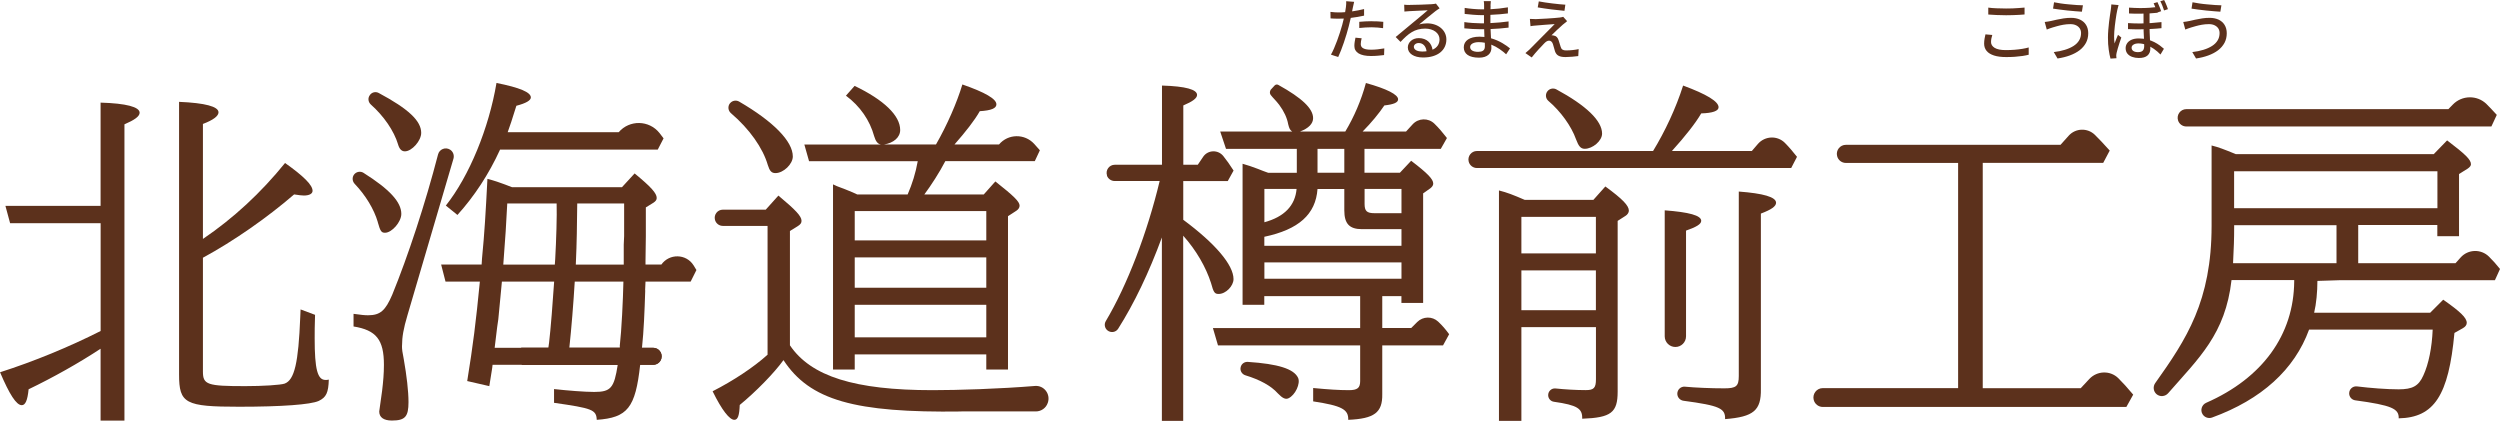 <?xml version="1.0" encoding="UTF-8"?><svg id="_レイヤー_2" xmlns="http://www.w3.org/2000/svg" viewBox="0 0 452.63 76.2"><g id="_部品"><path d="M18.21,63.14c-3.87,2.55-8.65,5.24-13.03,7.34-.2,2.03-.59,2.88-1.24,2.88-.98,0-2.23-1.96-3.93-5.96,6.16-1.97,12.51-4.59,18.21-7.47v-19.52H1.83l-.85-3.14h17.23v-18.69c4.65.13,7.07.79,7.07,1.83,0,.66-.92,1.31-2.75,2.1v53.64h-4.32v-13ZM36.74,43.26c5.5-3.73,10.48-8.32,14.87-13.75,3.41,2.42,4.98,4,4.98,5.04,0,.52-.59.85-1.57.85-.46,0-.85-.07-1.77-.2-4.85,4.19-10.94,8.45-16.51,11.46v20.63c0,2.36.79,2.62,7.66,2.62,3.14,0,6.42-.2,7.14-.46,1.77-.66,2.49-3.73,2.82-12.05l.06-1.38,2.62.98c-.07,1.9-.07,3.21-.07,4.26,0,5.63.52,7.53,1.97,7.53.13,0,.39,0,.59-.06-.07,2.36-.46,3.21-1.83,3.86-1.44.66-6.68,1.05-14.41,1.05-9.76,0-10.87-.59-10.87-5.83V18.44c4.72.2,7.14.85,7.14,1.9,0,.66-.92,1.38-2.82,2.1v20.83Z" style="fill:#5c311c;"/><path d="M174.07,74.5c-19.39.26-27.44-2.03-32.22-9.3-1.7,2.36-5.04,5.76-7.92,8.12-.07,1.9-.33,2.69-.98,2.69-.85,0-2.23-1.7-3.93-5.17,3.73-1.9,7.4-4.32,9.95-6.62v-23.32h-8.1c-.67,0-1.25-.45-1.42-1.09h0c-.25-.94.46-1.85,1.42-1.85h7.77l2.29-2.55c3.14,2.62,4.19,3.73,4.19,4.58,0,.39-.2.66-.72.98l-1.38.85v20.7c3.8,5.63,11.72,8.12,25.81,8.12,4.58,0,12.07-.23,18.55-.76,1.65-.14,2.87,1.48,2.33,3.04,0,.02-.01.04-.02.05-.31.91-1.18,1.52-2.15,1.52h-13.47ZM132.18,18.69c.4-.49,1.1-.61,1.64-.3,6.22,3.62,9.72,7.19,9.72,9.94,0,1.38-1.7,3.01-3.14,3.01-.72,0-1.05-.39-1.38-1.44-.9-3.11-3.32-6.54-6.67-9.4-.54-.46-.63-1.26-.18-1.81h0ZM171.15,29.18c-1.05,2.03-2.62,4.45-3.8,6.03h10.76l2.1-2.36c3.41,2.69,4.39,3.67,4.39,4.39,0,.33-.2.66-.59.92l-1.51.98v27.77h-3.93v-2.75h-23.82v2.75h-3.93v-33.53l.72.33c1.44.52,1.7.66,2.82,1.11l.85.39h9.12c.85-1.97,1.44-3.86,1.83-6.03h-19.68l-.85-3.01h13.89c-.59-.07-.98-.59-1.25-1.51-.79-2.88-2.55-5.44-5.11-7.34l1.57-1.77c5.31,2.55,8.25,5.37,8.25,7.99,0,1.31-1.18,2.36-2.95,2.62h9.43c2.03-3.54,3.8-7.6,4.78-10.87,4.13,1.44,6.16,2.62,6.16,3.6,0,.72-.92,1.11-3.01,1.24-.92,1.64-2.56,3.73-4.58,6.03h8.06c1.65-1.96,4.64-2,6.37-.11.31.35.65.73,1.03,1.16l-.92,1.97h-16.21ZM178.57,38.21h-23.82v5.31h23.82v-5.31ZM178.57,46.6h-23.82v5.5h23.82v-5.5ZM178.57,55.18h-23.82v5.89h23.82v-5.89Z" style="fill:#5c311c;"/><path d="M200.43,31.77h0c-.32-.95.39-1.94,1.4-1.94h8.55v-14.34c4.32.13,6.35.72,6.35,1.7,0,.59-.79,1.18-2.49,1.9v10.74h2.62l.97-1.44c.85-1.26,2.68-1.33,3.64-.15.64.79,1.14,1.51,1.87,2.64l-1.05,1.9h-8.06v7.01c5.83,4.32,9.1,8.19,9.1,10.74,0,1.24-1.38,2.69-2.69,2.69-.72,0-.92-.26-1.38-1.97-.92-2.88-2.69-5.96-5.04-8.58v33.53h-3.86v-33.21c-2.34,6.37-5.02,11.96-7.92,16.53-.42.66-1.32.79-1.93.3h0c-.51-.41-.64-1.13-.3-1.69,3.9-6.54,7.51-16.01,9.75-25.36h-8.16c-.63,0-1.2-.41-1.4-1.01ZM234.81,26.95h-12.84l-1.05-3.14h13.03c-.39-.26-.52-.52-.72-1.31-.2-1.15-.76-2.35-1.62-3.51-.56-.75-1.2-1.33-1.54-1.79s0-.96,0-.96l.71-.77c.17-.18.45-.22.66-.1,4.32,2.39,6.3,4.3,6.3,6.02,0,.98-.79,1.83-2.36,2.42h8.19c1.57-2.62,2.88-5.63,3.73-8.78,3.8,1.05,5.83,2.1,5.83,2.95,0,.59-.79.92-2.49,1.11-.92,1.38-2.36,3.14-3.93,4.72h7.86l1.2-1.31c1.04-1.13,2.81-1.19,3.92-.12.83.81,1.46,1.56,2.28,2.61l-1.11,1.96h-13.82v4.32h6.42l2.03-2.16c3.01,2.29,4,3.34,4,4.13,0,.33-.2.59-.52.85l-1.31.92v19.84h-3.93v-1.24h-3.47v5.78h5.24l1.1-1.1c1.04-1.03,2.71-1.06,3.78-.06.78.73,1.33,1.38,1.99,2.28l-1.11,2.03h-11v8.82c.06,3.34-1.44,4.45-6.16,4.65.06-1.9-1.18-2.55-6.35-3.34v-2.42c2.69.26,4.65.39,6.48.39,1.51,0,2.03-.39,2.03-1.64v-6.46h-25.74l-.92-3.14h26.66v-5.78h-17.36v1.57h-3.93v-25.54c.92.26,1.7.52,2.75.92.65.26,1.31.52,1.9.72h5.17v-4.32ZM224.64,66.42c.15-.56.68-.93,1.26-.9,5.49.36,8.36,1.26,9.12,2.89.47,1.01-.5,3.12-1.74,3.7-.53.25-1.08,0-1.94-.9-1.19-1.34-3.22-2.46-5.86-3.26-.64-.2-1.02-.85-.85-1.49v-.03ZM228.92,44.5h24.82v-3.01h-7.14c-2.29,0-3.21-.98-3.21-3.41v-3.86h-4.85c-.33,4.59-3.41,7.34-9.63,8.65v1.64ZM228.92,40.24c3.6-.98,5.57-3.01,5.83-6.03h-5.83v6.03ZM253.74,47.51h-24.82v2.95h24.82v-2.95ZM243.39,31.27v-4.32h-4.85v4.32h4.85ZM247.06,36.9c0,1.31.39,1.7,1.83,1.7h4.85v-4.39h-6.68v2.69Z" style="fill:#5c311c;"/><path d="M299.29,27.34c2.16-3.54,4.13-7.73,5.44-11.85,4.26,1.57,6.42,2.88,6.42,3.93,0,.66-1.05,1.05-3.14,1.11-.98,1.7-2.88,4.13-5.31,6.81h14.47l1.11-1.29c1.27-1.46,3.52-1.55,4.88-.18.77.78,1.39,1.51,2.19,2.52l-1.05,2.03h-56.9c-.7,0-1.32-.48-1.49-1.16h0c-.25-.97.49-1.92,1.49-1.92h31.88ZM275.45,59.24v16.96h-4.06v-41.72c1.51.39,2.55.79,4.65,1.7h12.45l2.16-2.42c3.14,2.29,4.26,3.47,4.26,4.39,0,.33-.26.72-.59.92l-1.44.92v30.91c0,3.8-1.18,4.72-6.42,4.91.06-1.83-.84-2.46-5.12-3.07-.6-.08-1.04-.6-1.04-1.2h0c0-.72.61-1.28,1.33-1.21,1.73.18,3.73.3,5.49.3,1.44,0,1.83-.39,1.83-1.97v-9.43h-13.49ZM288.94,39.26h-13.49v6.62h13.49v-6.62ZM288.94,48.96h-13.49v7.2h13.49v-7.2ZM280.17,16.52c.38-.49,1.07-.63,1.61-.34,5.36,2.9,8.28,5.66,8.28,8.01,0,1.31-1.7,2.75-3.14,2.75-.72,0-1.11-.46-1.57-1.7-.86-2.42-2.79-5.08-5.02-6.98-.51-.44-.58-1.21-.16-1.74h0ZM301.39,38.08c4.39.33,6.62.92,6.62,1.9,0,.59-.85,1.11-2.75,1.77v19.14c0,1.07-.87,1.93-1.93,1.93h0c-1.07,0-1.93-.87-1.93-1.93v-22.81ZM303.68,71.28c0-.75.64-1.34,1.38-1.27,1.92.18,4.67.3,7.13.3,2.16,0,2.62-.39,2.62-2.23v-33.4c4.39.33,6.75.98,6.75,2.03,0,.65-.85,1.24-2.75,1.96v31.77c.06,3.86-1.31,5.04-6.48,5.44.06-1.93-.94-2.44-7.53-3.32-.64-.09-1.12-.63-1.12-1.27h0Z" style="fill:#5c311c;"/><path d="M358.97,70.28h17.75l1.56-1.67c1.41-1.5,3.78-1.58,5.25-.13.83.82,1.64,1.72,2.69,2.97l-1.24,2.23h-54.96c-.77,0-1.44-.52-1.64-1.26h0c-.29-1.08.52-2.15,1.64-2.15h24.5V29.5h-20.32c-.76,0-1.42-.52-1.59-1.26h0c-.25-1.03.53-2.02,1.59-2.02h38.86l1.48-1.65c1.25-1.39,3.41-1.46,4.75-.15.73.71,1.53,1.57,2.68,2.84l-1.18,2.23h-21.81v40.78Z" style="fill:#5c311c;"/><path d="M426.96,40.77v6.88h17.62l.92-1.03c1.35-1.51,3.69-1.58,5.13-.16.74.73,1.35,1.42,2,2.24l-.92,2.03h-28.03l-4.11.13c0,1.97-.2,4.13-.59,5.76h21.01l2.36-2.36c3.08,2.16,4.26,3.27,4.26,4.19,0,.39-.26.72-.72.98l-1.51.85c-1.05,11.33-3.67,15.33-10.09,15.46.06-1.74-1.23-2.36-7.87-3.26-.63-.09-1.1-.62-1.1-1.26h0c0-.76.66-1.35,1.41-1.26,2.46.3,5.38.53,7.56.53,2.49,0,3.6-.59,4.45-2.49.98-2.1,1.57-5.11,1.7-8.32h-22.38c-2.64,7.24-8.62,12.66-17.57,15.92-.64.23-1.36-.03-1.71-.6h0c-.47-.75-.14-1.73.67-2.08,10.16-4.46,15.86-12.29,15.92-22.01v-.2h-11.35c-1.11,9.79-5.92,14.12-11.48,20.49-.54.61-1.47.69-2.09.17h0c-.59-.5-.69-1.37-.25-2,5.66-7.96,10.21-14.84,10.21-28.49v-14.54c1.31.33,2.16.66,4.39,1.57h35.83l2.42-2.49c3.27,2.49,4.32,3.47,4.32,4.32,0,.26-.2.52-.59.79l-1.57.98v11.26h-3.93v-2.03h-14.34ZM450.18,18.83c.57.57,1.16,1.19,1.87,1.97l-.98,2.1h-55.23c-.69,0-1.3-.45-1.5-1.1h0c-.32-1.01.44-2.04,1.5-2.04h47.44l.8-.82c1.66-1.72,4.41-1.77,6.11-.1ZM404.5,40.77v.2c0,2.42-.06,3.73-.2,6.68h18.73v-6.88h-18.54ZM441.3,31.01h-36.81v6.68h36.81v-6.68Z" style="fill:#5c311c;"/><path d="M244.94,1.35c-.04.2-.08.44-.14.71.73-.11,1.48-.24,2.17-.42v1.19c-.76.18-1.59.31-2.41.41-.12.52-.25,1.07-.38,1.57-.43,1.69-1.25,4.16-1.9,5.52l-1.31-.44c.71-1.22,1.58-3.69,2.04-5.37.1-.37.19-.77.29-1.16-.35.01-.67.02-.97.02-.55,0-1-.01-1.43-.05l-.02-1.18c.59.07,1.01.1,1.46.1.37,0,.78-.01,1.2-.05.06-.36.12-.67.14-.9.06-.37.07-.82.05-1.08l1.44.11c-.07.3-.18.79-.23,1.03ZM246.37,7.97c0,.54.32,1.03,1.86,1.03.79,0,1.61-.1,2.4-.24l-.04,1.21c-.66.08-1.46.17-2.37.17-1.96,0-3.01-.64-3.01-1.82,0-.5.1-1.01.2-1.5l1.12.11c-.1.37-.16.74-.16,1.04ZM248.35,3.85c.7,0,1.42.02,2.1.1l-.04,1.15c-.61-.08-1.32-.16-2.04-.16-.78,0-1.51.05-2.27.13v-1.12c.65-.06,1.48-.11,2.24-.11Z" style="fill:#5c311c;"/><path d="M255.2.89c.62,0,3.36-.07,4.01-.13.42-.04.64-.06.77-.11l.66.86c-.25.16-.5.32-.76.52-.61.46-2.09,1.7-2.94,2.4.48-.14.96-.2,1.44-.2,2,0,3.49,1.24,3.49,2.91,0,1.91-1.52,3.27-4.22,3.27-1.66,0-2.76-.73-2.76-1.82,0-.89.79-1.69,1.98-1.69,1.49,0,2.34.96,2.49,2.1.83-.36,1.27-1.01,1.27-1.88,0-1.13-1.1-1.94-2.6-1.94-1.92,0-3.05.9-4.46,2.41l-.88-.89c.94-.77,2.43-2.03,3.14-2.61.67-.55,2.06-1.7,2.66-2.23-.64.02-2.71.12-3.33.16-.3.01-.61.04-.89.07l-.04-1.24c.3.04.67.05.96.05ZM257.43,9.33c.3,0,.59-.01.85-.05-.1-.88-.62-1.49-1.42-1.49-.5,0-.88.32-.88.68,0,.53.59.85,1.44.85Z" style="fill:#5c311c;"/><path d="M269.88,1.03c-.01.14-.01.37-.02.64,1.03-.05,2.09-.16,3.15-.34v1.1c-.89.11-2,.22-3.17.26v1.49c1.19-.05,2.24-.16,3.29-.3v1.12c-1.12.13-2.11.22-3.26.26.02.55.06,1.13.08,1.67,1.56.43,2.75,1.27,3.44,1.83l-.7,1.07c-.68-.62-1.59-1.31-2.69-1.75.01.25.02.46.02.62,0,.91-.66,1.74-2.23,1.74-1.8,0-2.77-.67-2.77-1.87s1.07-1.93,2.85-1.93c.31,0,.6.02.89.05-.01-.47-.04-.96-.05-1.4h-.66c-.77,0-2.1-.06-2.93-.16v-1.13c.8.13,2.22.22,2.95.22h.61v-1.48h-.49c-.79,0-2.23-.12-3.01-.22v-1.09c.79.14,2.23.26,3,.26h.52v-.73c0-.2-.01-.56-.06-.76h1.28c-.02.22-.05.48-.06.82ZM267.65,9.38c.67,0,1.19-.2,1.19-.97,0-.17,0-.41-.01-.67-.35-.07-.72-.11-1.09-.11-1.02,0-1.57.4-1.57.88,0,.52.46.88,1.49.88Z" style="fill:#5c311c;"/><path d="M283.02,4.4c-.5.44-1.75,1.6-2.12,1.99.11-.01.32.01.46.06.42.07.67.36.83.84.12.34.26.88.38,1.22.12.42.4.62.95.62.85,0,1.73-.11,2.3-.24l-.07,1.26c-.5.08-1.67.18-2.29.18-1.04,0-1.64-.24-1.92-1.03-.12-.36-.29-1.01-.38-1.32-.14-.43-.4-.62-.7-.62s-.56.18-.84.46c-.43.43-1.56,1.63-2.3,2.58l-1.14-.79c.18-.14.43-.36.71-.62.54-.55,3.44-3.45,4.59-4.63-.9.05-2.66.2-3.38.26-.41.02-.73.07-1,.12l-.11-1.32c.28.02.67.04,1.08.04.64-.01,3.39-.17,4.34-.29.2-.02.49-.08.61-.13l.71.79c-.26.19-.54.42-.71.58ZM283.41.84l-.16,1.12c-1.24-.1-3.39-.37-4.84-.62l.19-1.09c1.32.26,3.62.53,4.81.6Z" style="fill:#5c311c;"/><path d="M82.81,38.93c3.08-3.41,5.7-7.4,7.73-11.85h28.55l1.05-2.03c-.25-.35-.5-.66-.74-.97-1.88-2.35-5.42-2.42-7.38-.15h-20.1c.46-1.31.79-2.23,1.57-4.78,1.77-.46,2.62-.98,2.62-1.51,0-.92-1.96-1.77-6.22-2.62-1.38,8.19-4.91,16.83-9.17,22.2l2.1,1.7Z" style="fill:#5c311c;"/><path d="M68.4,40.24c.46,1.64.66,1.9,1.31,1.9,1.25,0,2.95-1.97,2.95-3.41,0-2.15-2.12-4.46-6.85-7.44-.56-.35-1.31-.21-1.71.32-.38.51-.32,1.22.12,1.68,1.98,2.08,3.49,4.56,4.19,6.94Z" style="fill:#5c311c;"/><path d="M72.07,26.16c.26.85.65,1.24,1.24,1.24,1.25,0,2.95-1.9,2.95-3.34,0-2.17-2.29-4.34-7.7-7.23-.54-.29-1.21-.14-1.57.35l-.04.06c-.39.52-.29,1.25.2,1.69,2.33,2.08,4.18,4.74,4.93,7.24Z" style="fill:#5c311c;"/><path d="M116.8,52.56l.07-1.57h8.17l1.05-2.1c-.18-.31-.36-.59-.53-.87-1.34-2.1-4.38-2.15-5.82-.12h-2.87v-.72l.06-4.39v-5.24l1.38-.85c.39-.26.59-.52.59-.85,0-.85-.98-1.97-4-4.45l-2.29,2.49h-19.91c-2.55-.98-3.21-1.18-4.45-1.51-.33,6.35-.52,9.69-.98,14.41l-.07,1.11h-7.33l.79,3.08h6.22c-.72,7.4-1.24,11.53-2.29,18.01l4,.92.46-2.88.07-.46.06-.52h22.66c-.65,4.19-1.24,4.91-4.26,4.91-1.77,0-4.91-.26-7.27-.52v2.49c6.88.98,7.66,1.24,7.73,3.08,5.57-.39,7.01-2.16,7.86-9.95l.33-3.08c.33-3.08.46-6.42.59-10.41ZM99.41,62.05l-.13.92h-9.72c.46-3.73.52-4.45.66-5.17l.39-4.06.26-2.75h9.46c-.2,3.21-.65,8.84-.92,11.07ZM100.52,46.93l-.07.98h-9.33c.33-4.13.59-8.19.72-11.07h8.94c.07,2.23-.07,6.68-.26,10.09ZM112.22,62.64v.33h-9.14c.39-3.67.72-7.73.98-11.99h8.81c-.07,3.34-.33,8.78-.66,11.66ZM113,40.64v2.1l-.07,1.57v3.6h-8.68c.2-4.39.2-6.75.26-11.07h8.49v3.8Z" style="fill:#5c311c;"/><path d="M72.79,62.58c0-1.57.26-3.08.98-5.5l8.33-28.35c.18-.63-.07-1.3-.62-1.64-.83-.52-1.93-.08-2.17.87-2.32,8.94-5.42,18.36-8.29,25.39-1.24,2.88-2.16,3.73-4.39,3.73-.65,0-1.24-.07-2.62-.26v2.29c4.13.66,5.5,2.42,5.5,6.94,0,1.57-.13,3.08-.33,4.72q-.52,3.54-.52,3.73c0,1.05.79,1.64,2.29,1.64,2.42,0,3.01-.72,3.01-3.34,0-1.96-.33-4.78-.85-7.73-.26-1.31-.33-1.77-.33-2.49Z" style="fill:#5c311c;"/><path d="M94.36,62.97h23.9c1,0,1.74.95,1.49,1.92h0c-.17.68-.79,1.16-1.49,1.16h-23.78s-.11-3.08-.11-3.08Z" style="fill:#5c311c;"/><path d="M94.36,62.97h23.9c1,0,1.74.95,1.49,1.92h0c-.17.68-.79,1.16-1.49,1.16h-23.78s-.11-3.08-.11-3.08Z" style="fill:#5c311c;"/><path d="M360.71,6.32c-.07.22-.13.44-.17.66-.04.22-.06.43-.06.64,0,.42.22.77.65,1.04.44.27,1.11.41,2.02.41.55,0,1.08-.02,1.59-.06s.98-.1,1.42-.17c.44-.07.82-.16,1.14-.25v1.32c-.3.08-.67.15-1.1.22-.43.06-.9.11-1.4.15-.51.04-1.04.05-1.6.05-.86,0-1.58-.09-2.17-.28-.59-.19-1.04-.46-1.34-.82s-.46-.8-.46-1.32c0-.33.03-.63.08-.92.06-.28.11-.54.16-.77l1.24.11ZM359.99,1.38c.44.06.93.1,1.48.12.55.02,1.13.04,1.73.04.39,0,.79,0,1.19-.02.4-.02.79-.04,1.16-.07.37-.03.71-.05,1-.08v1.25c-.27.02-.6.05-.98.07s-.77.04-1.18.05c-.41.01-.8.02-1.18.02-.62,0-1.19-.01-1.72-.04-.53-.03-1.03-.06-1.51-.09v-1.25Z" style="fill:#5c311c;"/><path d="M376.78,5.98c0-.31-.08-.59-.23-.83-.16-.24-.38-.43-.67-.57s-.63-.21-1.02-.21c-.46,0-.89.04-1.29.11-.4.07-.77.16-1.1.25s-.6.18-.83.24c-.18.05-.36.11-.55.18-.19.07-.36.14-.52.2l-.37-1.37c.18-.02.38-.04.59-.08.21-.04.41-.07.59-.11.3-.07.63-.15,1.01-.23s.79-.16,1.24-.23.9-.1,1.36-.1c.6,0,1.13.11,1.6.32.46.22.83.53,1.09.95.26.42.4.92.4,1.52,0,.65-.14,1.23-.41,1.74-.28.51-.66.96-1.16,1.34s-1.09.69-1.77.94c-.68.25-1.42.43-2.22.55l-.68-1.16c.74-.09,1.41-.22,2.01-.41.6-.18,1.13-.42,1.57-.7.44-.28.78-.62,1.01-1.01.24-.39.35-.84.35-1.34ZM371.88.41c.34.07.75.14,1.22.21.47.07.95.13,1.46.17s.98.09,1.43.12c.45.03.82.05,1.13.05l-.19,1.16c-.34-.02-.73-.05-1.19-.09-.46-.04-.93-.08-1.42-.13-.49-.05-.96-.11-1.42-.17s-.85-.12-1.19-.17l.18-1.15Z" style="fill:#5c311c;"/><path d="M383.57.94c-.02.07-.05.17-.08.28-.03.12-.06.23-.09.35-.03.12-.05.21-.07.28-.05.2-.1.45-.14.74-.05.3-.1.62-.15.98-.05.36-.1.72-.14,1.08-.04.36-.07.71-.1,1.04-.02.33-.04.63-.04.88,0,.22,0,.43.02.65.01.22.03.44.07.65.06-.16.12-.33.19-.52.07-.19.15-.37.22-.55s.15-.34.21-.49l.6.48c-.1.3-.21.62-.33.97-.12.35-.22.68-.31,1s-.16.58-.21.79c-.02.08-.03.17-.05.28-.02.1-.02.19-.02.26,0,.06.01.14.02.22,0,.08,0,.16.02.23l-1.08.07c-.12-.42-.23-.96-.32-1.61-.1-.65-.14-1.38-.14-2.19,0-.45.02-.91.06-1.4.04-.48.09-.96.14-1.42.06-.46.11-.88.17-1.26s.11-.69.14-.93c.02-.15.04-.32.06-.5.02-.18.03-.35.04-.5l1.32.12ZM389.18,1.92v2.8c0,.39,0,.78.02,1.16.02.38.03.75.05,1.11.02.36.04.69.05,1,.02.31.02.6.02.85,0,.5-.17.91-.51,1.21-.34.3-.86.45-1.57.45-.45,0-.85-.07-1.21-.2-.36-.13-.65-.33-.86-.59s-.32-.6-.32-1c0-.31.09-.6.26-.86.17-.26.43-.48.78-.64.35-.16.79-.25,1.33-.25s1.08.06,1.55.19c.47.12.9.28,1.27.47s.71.4,1,.61c.29.22.54.42.74.6l-.62,1.04c-.38-.39-.78-.74-1.22-1.04-.44-.3-.89-.54-1.36-.71-.46-.17-.93-.26-1.39-.26-.38,0-.69.07-.92.22-.23.14-.34.33-.34.56,0,.26.11.46.32.6.22.14.5.2.86.2.29,0,.51-.05.67-.14.16-.09.27-.21.33-.37.06-.15.1-.33.1-.53,0-.18,0-.42-.01-.7,0-.28-.02-.59-.04-.93-.02-.34-.04-.69-.05-1.04-.01-.35-.02-.68-.02-1V1.92h1.08ZM385.27,4.18c.74.05,1.47.07,2.19.07.72,0,1.4-.03,2.06-.08.66-.05,1.26-.1,1.82-.17v1.1c-.51.06-1.1.1-1.77.14s-1.37.06-2.09.07c-.73,0-1.46,0-2.2-.04v-1.09ZM385.46,1.38c.69.05,1.34.07,1.95.08.61,0,1.19-.01,1.73-.05.54-.04,1.04-.09,1.49-.14v1.04c-.45.05-.94.09-1.48.12-.54.03-1.12.05-1.73.05-.62,0-1.27,0-1.96-.04v-1.06ZM390.61.38c.07.15.15.33.23.52.08.2.17.39.25.59.08.2.14.38.19.54l-.7.24c-.06-.18-.12-.36-.2-.56-.08-.2-.15-.4-.23-.59-.08-.2-.15-.37-.23-.53l.68-.2ZM391.82,0c.08.14.16.32.25.52s.17.4.25.6c.08.2.14.38.19.54l-.7.23c-.09-.26-.19-.55-.31-.86-.12-.31-.24-.57-.37-.8l.68-.23Z" style="fill:#5c311c;"/><path d="M401.86,5.98c0-.31-.08-.59-.23-.83-.16-.24-.38-.43-.67-.57s-.63-.21-1.02-.21c-.46,0-.89.04-1.29.11-.4.07-.77.16-1.1.25s-.6.18-.83.24c-.18.05-.36.11-.55.18-.19.07-.36.14-.52.2l-.37-1.37c.18-.02.38-.04.59-.08.21-.04.41-.07.59-.11.3-.07.63-.15,1.01-.23s.79-.16,1.24-.23c.44-.07.9-.1,1.36-.1.6,0,1.13.11,1.6.32.46.22.83.53,1.09.95.26.42.4.92.4,1.52,0,.65-.14,1.23-.41,1.74-.28.51-.66.96-1.16,1.34s-1.09.69-1.77.94c-.68.25-1.42.43-2.22.55l-.68-1.16c.74-.09,1.41-.22,2.01-.41.6-.18,1.13-.42,1.57-.7.44-.28.78-.62,1.01-1.01.24-.39.35-.84.35-1.34ZM396.95.41c.34.07.75.14,1.22.21s.95.13,1.46.17.98.09,1.43.12c.45.03.82.05,1.13.05l-.19,1.16c-.34-.02-.73-.05-1.19-.09-.46-.04-.93-.08-1.42-.13-.49-.05-.96-.11-1.42-.17s-.85-.12-1.19-.17l.18-1.15Z" style="fill:#5c311c;"/></g></svg>